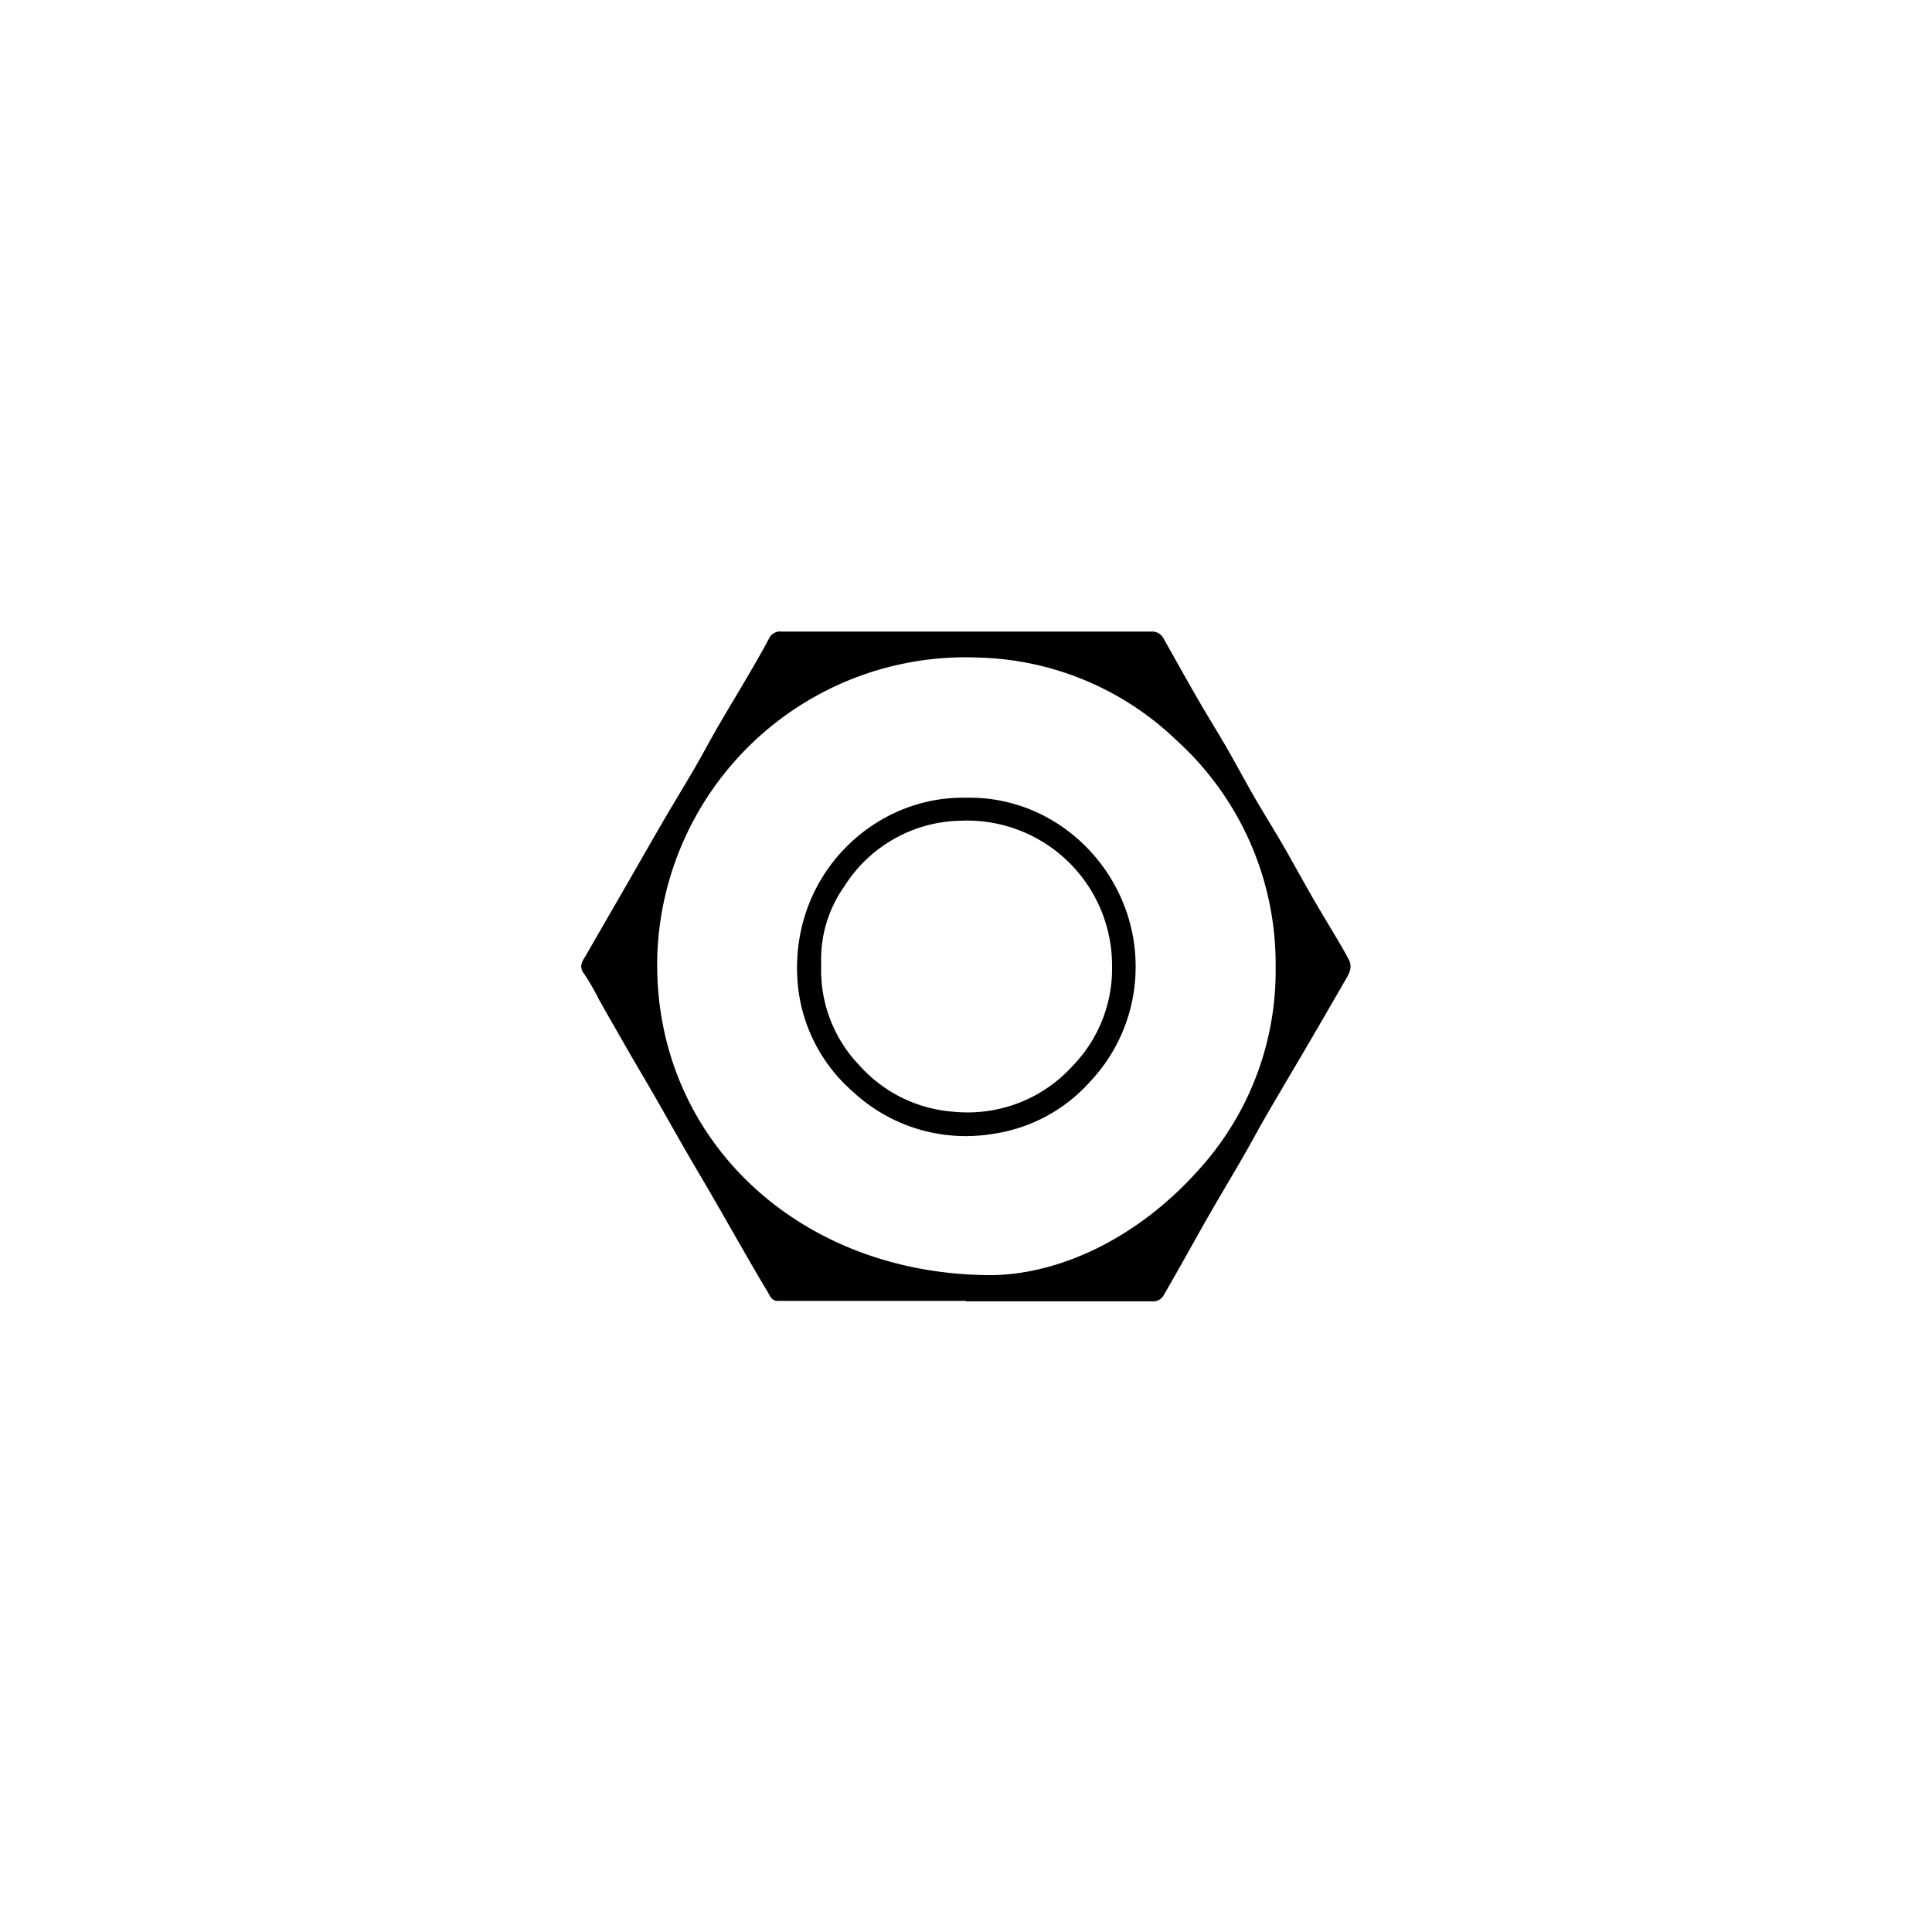 <svg xmlns="http://www.w3.org/2000/svg" id="Layer_1" data-name="Layer 1" width="300" height="300" viewBox="0 0 300 300"><title>Artboard 1 copy 8</title><path d="M150,202H123.47c-.92,0-1.84,0-2.76,0s-1.2-.9-1.58-1.52c-1.33-2.18-2.59-4.4-3.87-6.62-1.59-2.77-3.17-5.55-4.77-8.31-1.29-2.24-2.62-4.45-3.91-6.69-1.64-2.85-3.24-5.72-4.88-8.57-1.21-2.11-2.46-4.19-3.67-6.29q-2.49-4.32-4.94-8.64a37,37,0,0,0-2.37-4.12c-1-1.27-.15-2.15.36-3.06,2-3.49,4-6.94,6-10.41s3.82-6.67,5.75-10c1.67-2.87,3.41-5.7,5.07-8.56,1.21-2.08,2.32-4.2,3.52-6.27,1.68-2.9,3.42-5.76,5.11-8.66,1-1.72,2-3.45,2.92-5.21a1.92,1.92,0,0,1,1.94-1h47.28c3.35,0,6.7,0,10.05,0a2,2,0,0,1,2,1.16c1.81,3.19,3.58,6.4,5.42,9.57,1.39,2.41,2.87,4.77,4.27,7.18,1.47,2.56,2.86,5.17,4.33,7.73s2.91,4.82,4.32,7.25c1.65,2.85,3.22,5.74,4.86,8.59,1.22,2.12,2.5,4.21,3.74,6.31.62,1.05,1.24,2.1,1.8,3.18.63,1.24-.05,2.28-.64,3.3-1.83,3.16-3.65,6.32-5.49,9.47-2.26,3.85-4.54,7.69-6.78,11.55-1.22,2.11-2.36,4.26-3.58,6.37-1.65,2.86-3.36,5.69-5,8.56-1.22,2.1-2.39,4.22-3.58,6.34s-2.44,4.33-3.69,6.49a1.87,1.87,0,0,1-1.8.95c-9.63,0-19.27,0-28.9,0Zm4.12-4c10.56-.17,22.76-5.79,32.35-16.73a45.88,45.88,0,0,0,11.61-31.08,46.88,46.88,0,0,0-15.46-35.3A46,46,0,0,0,152,102.11a47.9,47.9,0,0,0-49.93,46.12C101.2,176.51,123.81,198.06,154.11,198Z"></path><path d="M150.12,123.87c14.58-.25,26.26,12,26.22,26.24a25.89,25.89,0,0,1-7,17.77,25,25,0,0,1-15.12,8.18,25.73,25.73,0,0,1-21.77-6.53,25.21,25.21,0,0,1-8.67-18.3C123.24,135.51,135.82,123.54,150.12,123.87Zm-22.6,25.9a21.31,21.31,0,0,0,5.89,15.62,21.7,21.7,0,0,0,14.81,7.25,22,22,0,0,0,18.39-7.18A21.68,21.68,0,0,0,172.68,150a22.51,22.51,0,0,0-23.47-22.56,21.8,21.8,0,0,0-18.1,10.19A19.6,19.6,0,0,0,127.52,149.77Z"></path></svg>